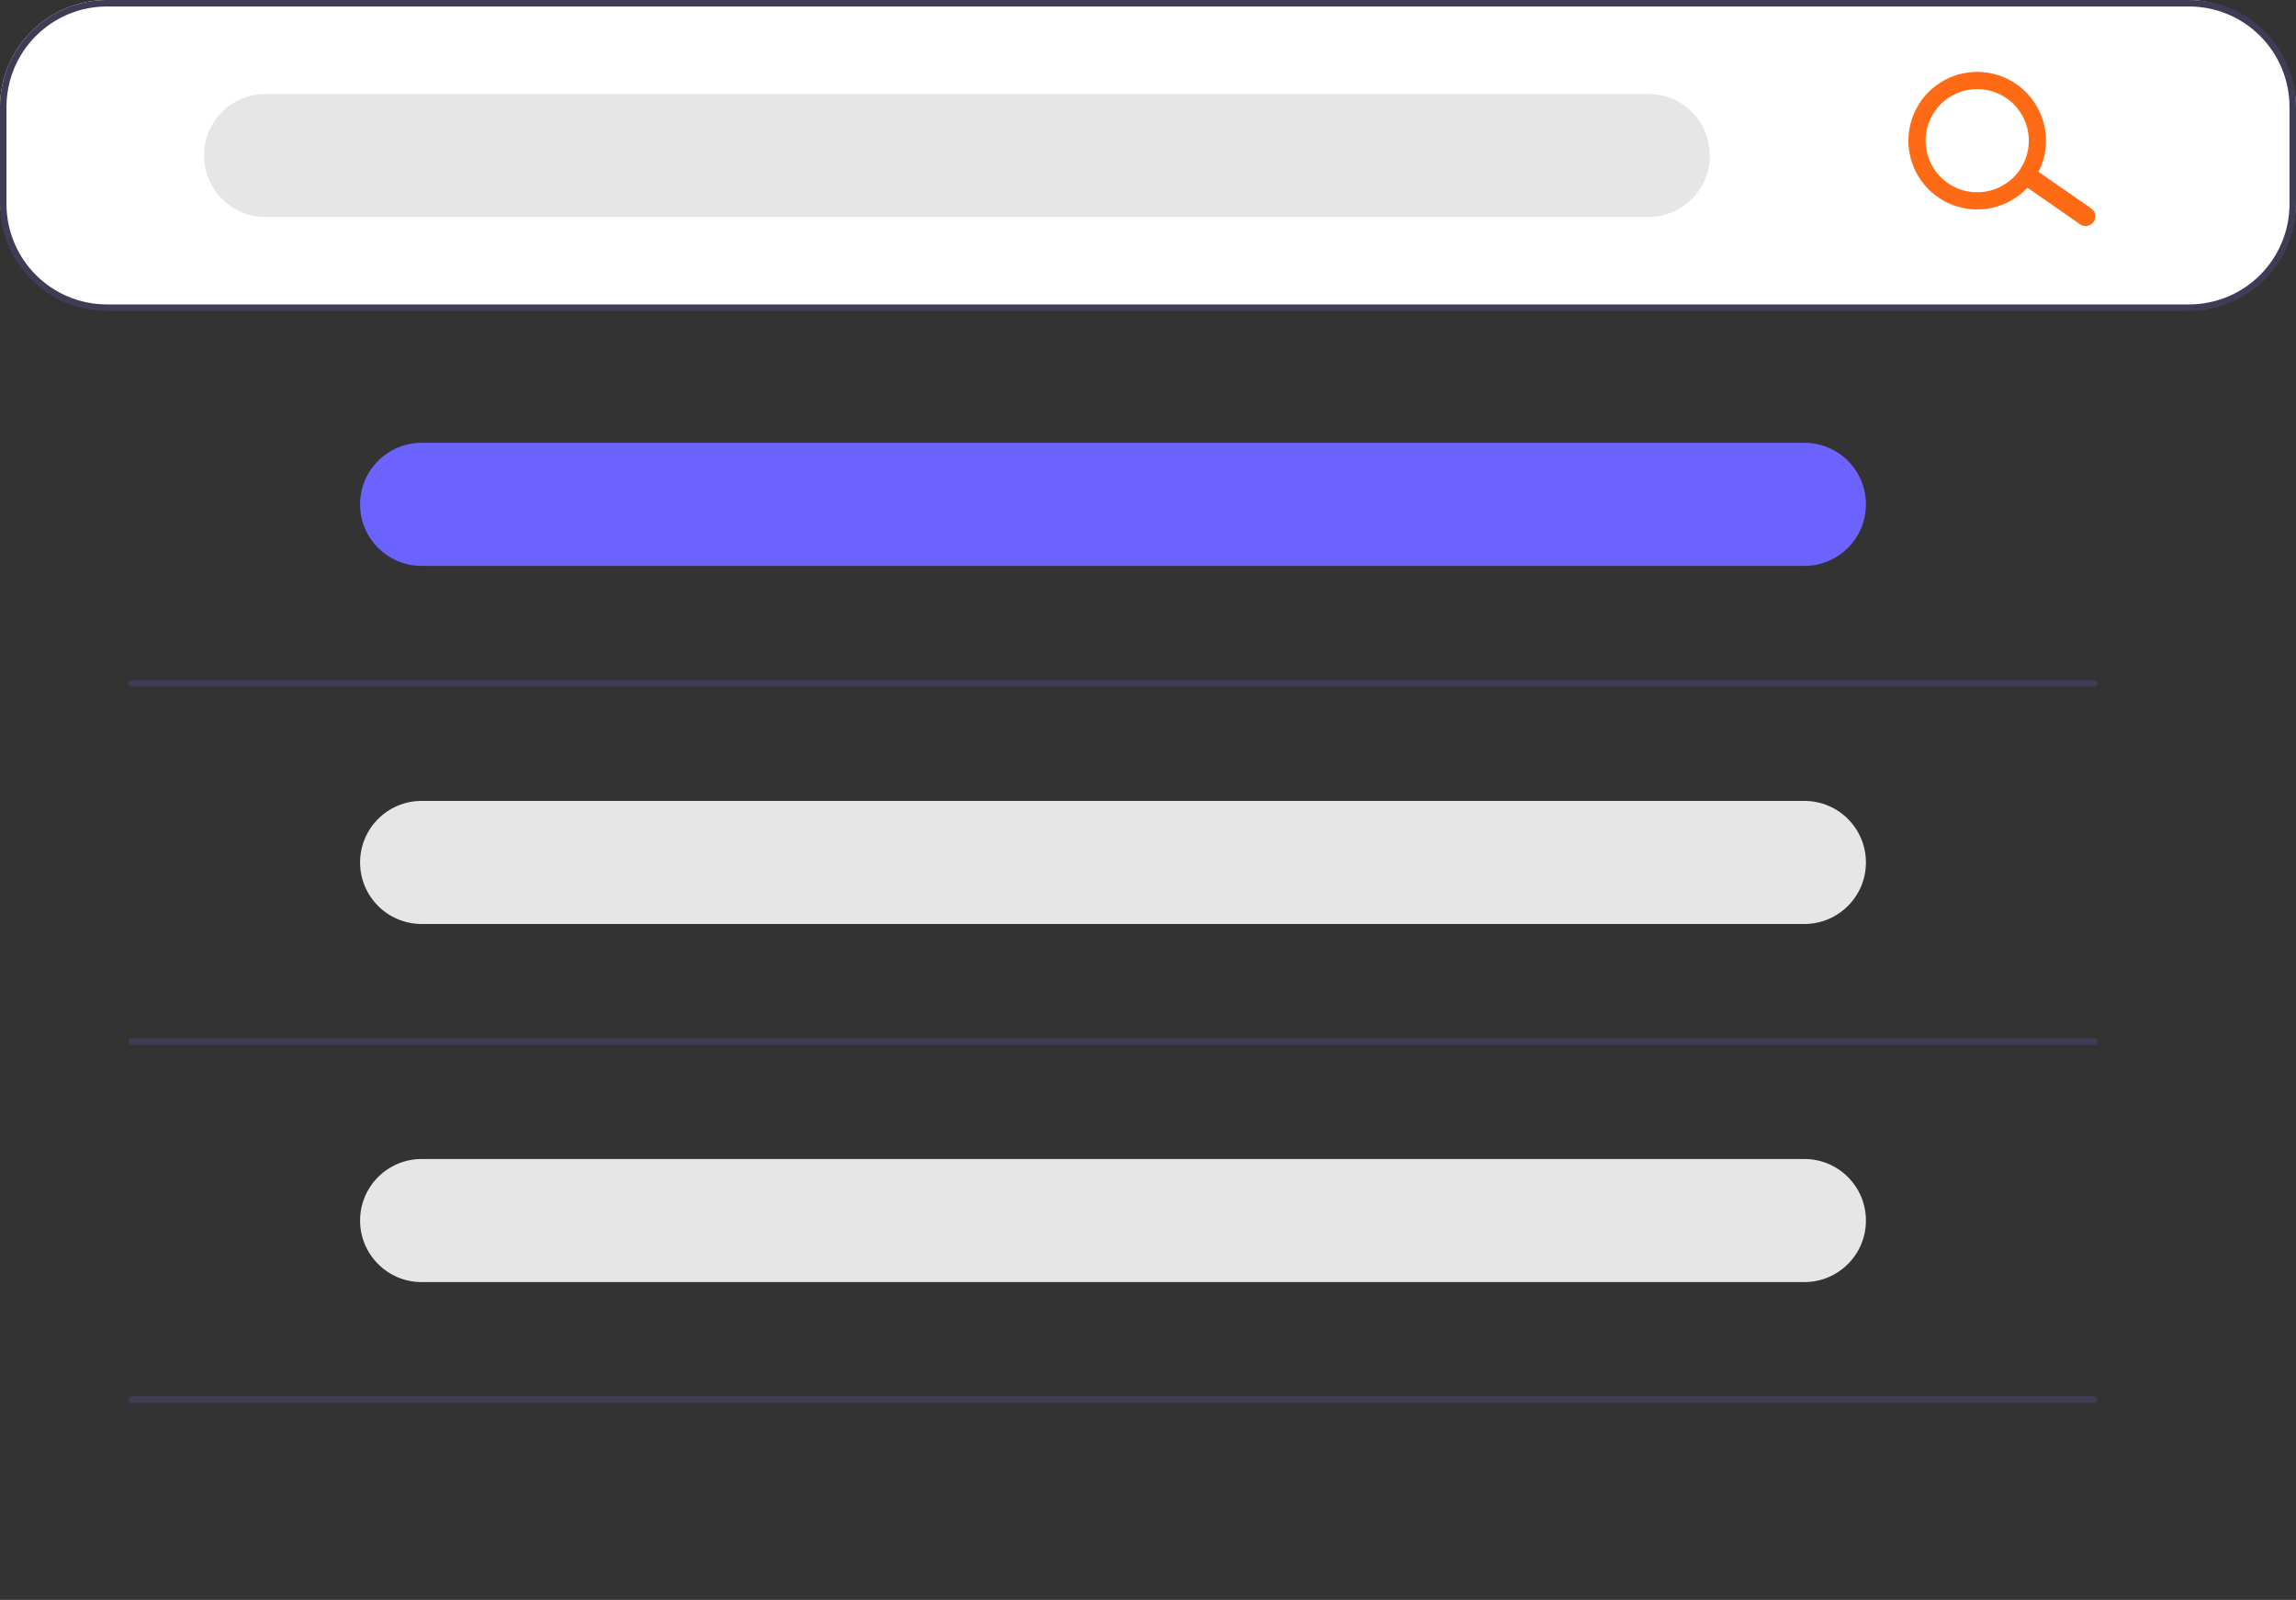 <svg width="643" height="448" viewBox="0 0 643 448" fill="none" xmlns="http://www.w3.org/2000/svg">
<rect x="0" y="0" width="643" height="448" fill="#333333" stroke="none"/>
<g clip-path="url(#clip0_911_2)">
<rect width="643" height="86" rx="30" fill="white"/>
<path d="M613.072 87.064H29.928C21.993 87.055 14.386 83.898 8.776 78.288C3.165 72.677 0.009 65.07 0 57.135V29.928C0.009 21.993 3.165 14.386 8.776 8.776C14.386 3.165 21.993 0.009 29.928 0H613.072C621.007 0.009 628.614 3.165 634.224 8.776C639.835 14.386 642.991 21.993 643 29.928V57.135C642.991 65.07 639.835 72.677 634.224 78.288C628.614 83.898 621.007 87.055 613.072 87.064ZM29.928 1.814C22.474 1.822 15.328 4.787 10.058 10.058C4.787 15.328 1.822 22.474 1.814 29.928V57.135C1.822 64.589 4.787 71.735 10.058 77.006C15.328 82.276 22.474 85.241 29.928 85.25H613.072C620.526 85.241 627.672 82.276 632.942 77.006C638.213 71.735 641.178 64.589 641.186 57.135V29.928C641.178 22.474 638.213 15.328 632.942 10.058C627.672 4.787 620.526 1.822 613.072 1.814H29.928Z" fill="#3F3D56"/>
<path d="M461.617 26.301H74.366C64.85 26.301 57.135 34.016 57.135 43.532V43.532C57.135 53.049 64.85 60.763 74.366 60.763H461.617C471.134 60.763 478.848 53.049 478.848 43.532C478.848 34.016 471.134 26.301 461.617 26.301Z" fill="#E6E6E6"/>
<path d="M586.312 62.148C585.899 62.737 585.269 63.139 584.56 63.264C583.851 63.389 583.122 63.227 582.532 62.814L567.726 52.511C567.136 52.099 566.735 51.468 566.61 50.76C566.485 50.051 566.646 49.321 567.059 48.732C567.472 48.142 568.102 47.74 568.811 47.615C569.52 47.49 570.249 47.652 570.839 48.065L585.646 58.368C586.235 58.781 586.637 59.411 586.762 60.12C586.887 60.829 586.725 61.558 586.312 62.148Z" fill="#FF6B15"/>
<path d="M569.502 50.441C567.317 53.563 564.255 55.966 560.703 57.347C557.152 58.728 553.27 59.026 549.55 58.201C545.83 57.376 542.438 55.467 539.802 52.714C537.167 49.962 535.408 46.489 534.746 42.737C534.084 38.984 534.55 35.119 536.085 31.631C537.619 28.143 540.154 25.189 543.368 23.142C546.581 21.094 550.33 20.046 554.14 20.129C557.95 20.212 561.649 21.423 564.771 23.608C568.952 26.543 571.798 31.016 572.685 36.047C573.572 41.077 572.427 46.254 569.502 50.441ZM541.883 31.103C540.244 33.444 539.336 36.218 539.273 39.076C539.211 41.933 539.997 44.745 541.533 47.155C543.069 49.565 545.284 51.466 547.9 52.617C550.516 53.768 553.415 54.117 556.229 53.621C559.044 53.125 561.648 51.805 563.712 49.829C565.777 47.852 567.209 45.308 567.827 42.518C568.446 39.728 568.223 36.817 567.187 34.153C566.151 31.49 564.349 29.193 562.008 27.554C558.867 25.36 554.985 24.502 551.212 25.167C547.439 25.832 544.084 27.967 541.883 31.103Z" fill="#FF6B15"/>
<path d="M505.326 124H118.075C108.558 124 100.844 131.715 100.844 141.231V141.231C100.844 150.748 108.558 158.463 118.075 158.463H505.326C514.843 158.463 522.557 150.748 522.557 141.231C522.557 131.715 514.843 124 505.326 124Z" fill="#6C63FF"/>
<path d="M586.495 192.277H36.907C36.666 192.277 36.436 192.181 36.266 192.011C36.096 191.841 36 191.61 36 191.37C36 191.129 36.096 190.899 36.266 190.729C36.436 190.558 36.666 190.463 36.907 190.463H586.495C586.736 190.463 586.966 190.558 587.136 190.729C587.306 190.899 587.402 191.129 587.402 191.37C587.402 191.61 587.306 191.841 587.136 192.011C586.966 192.181 586.736 192.277 586.495 192.277Z" fill="#3F3D56"/>
<path d="M505.326 224.276H118.075C108.558 224.276 100.844 231.991 100.844 241.508V241.508C100.844 251.024 108.558 258.739 118.075 258.739H505.326C514.843 258.739 522.557 251.024 522.557 241.508C522.557 231.991 514.843 224.276 505.326 224.276Z" fill="#E6E6E6"/>
<path d="M586.495 292.553H36.907C36.666 292.553 36.436 292.457 36.266 292.287C36.096 292.117 36 291.887 36 291.646C36 291.406 36.096 291.175 36.266 291.005C36.436 290.835 36.666 290.739 36.907 290.739H586.495C586.736 290.739 586.966 290.835 587.136 291.005C587.306 291.175 587.402 291.406 587.402 291.646C587.402 291.887 587.306 292.117 587.136 292.287C586.966 292.457 586.736 292.553 586.495 292.553Z" fill="#3F3D56"/>
<path d="M505.326 324.553H118.075C108.558 324.553 100.844 332.267 100.844 341.784V341.784C100.844 351.301 108.558 359.015 118.075 359.015H505.326C514.843 359.015 522.557 351.301 522.557 341.784C522.557 332.267 514.843 324.553 505.326 324.553Z" fill="#E6E6E6"/>
<path d="M586.495 392.829H36.907C36.666 392.829 36.436 392.734 36.266 392.564C36.096 392.394 36 392.163 36 391.923C36 391.682 36.096 391.451 36.266 391.281C36.436 391.111 36.666 391.016 36.907 391.016H586.495C586.736 391.016 586.966 391.111 587.136 391.281C587.306 391.451 587.402 391.682 587.402 391.923C587.402 392.163 587.306 392.394 587.136 392.564C586.966 392.734 586.736 392.829 586.495 392.829Z" fill="#3F3D56"/>
</g>
<defs>
<clipPath id="clip0_911_2">
<rect width="643" height="447.57" fill="white"/>
</clipPath>
</defs>
</svg>
